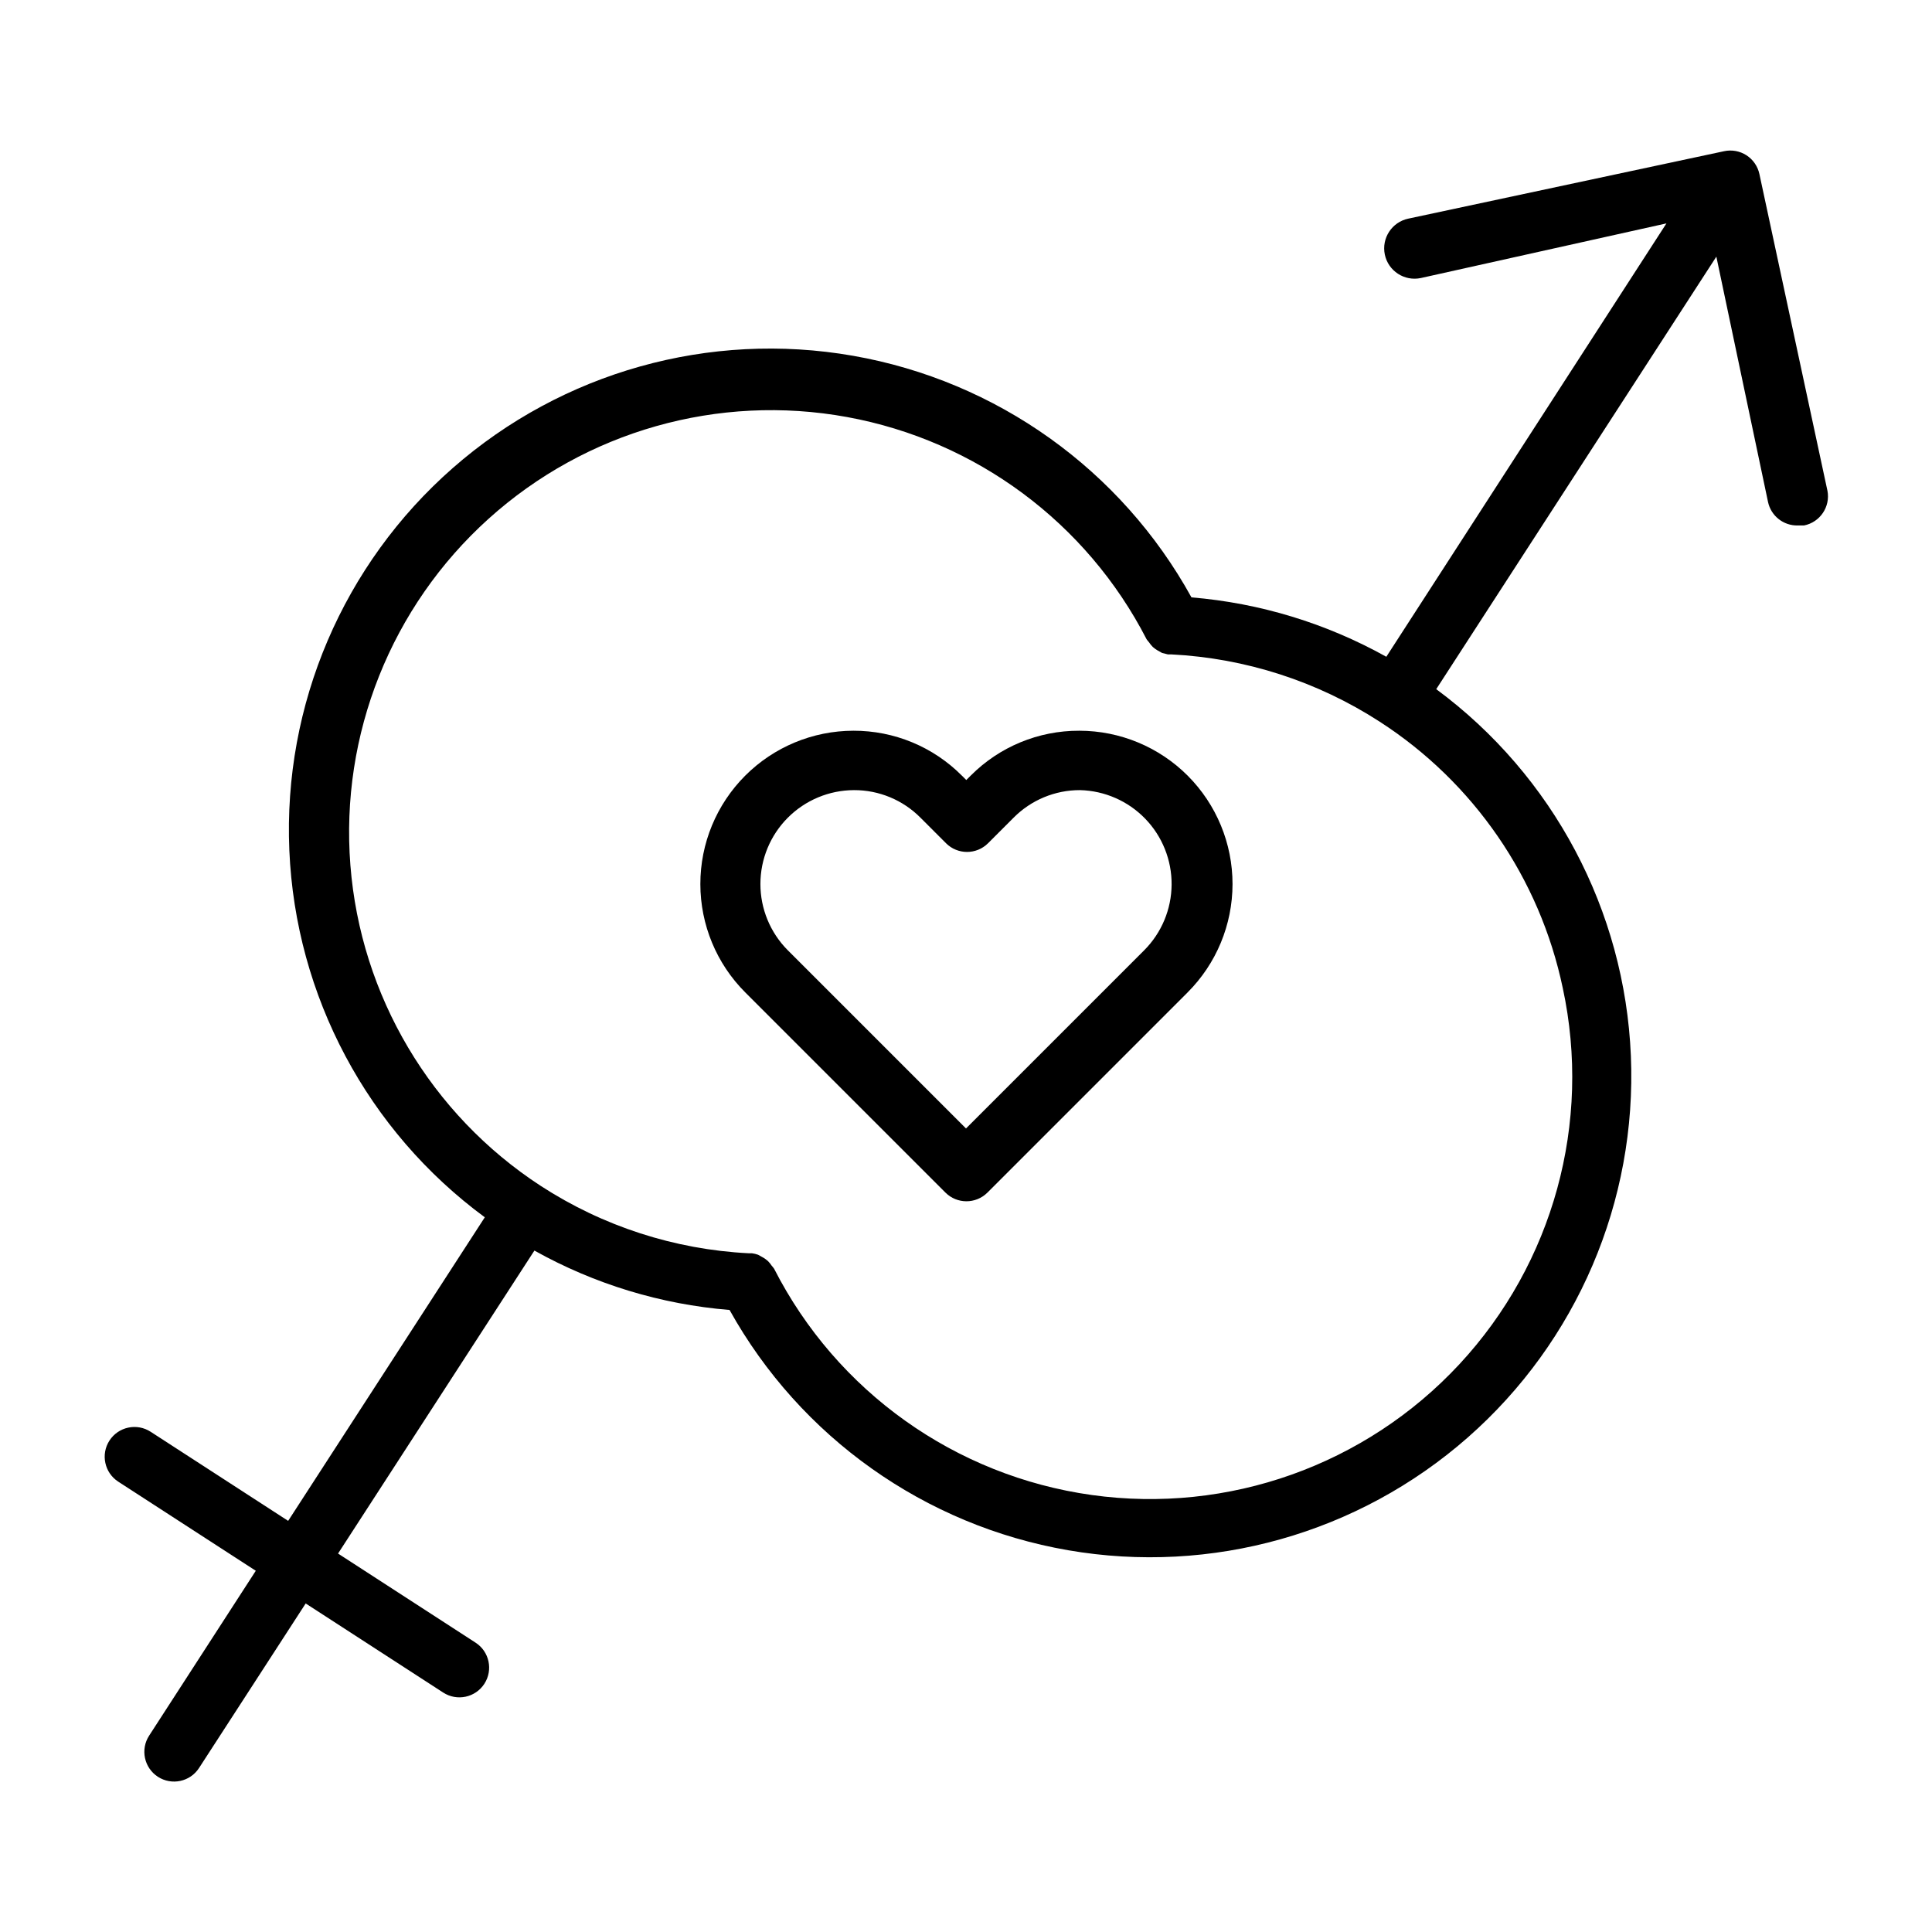 <?xml version="1.0" encoding="UTF-8"?>
<!-- Uploaded to: SVG Repo, www.svgrepo.com, Generator: SVG Repo Mixer Tools -->
<svg fill="#000000" width="800px" height="800px" version="1.1" viewBox="144 144 512 512" xmlns="http://www.w3.org/2000/svg">
 <g>
  <path d="m628.29 274.05-18.027-83.918c-0.438-2.047-1.668-3.84-3.426-4.977-1.758-1.137-3.898-1.527-5.945-1.082l-83.676 17.867c-4.348 0.914-7.133 5.18-6.223 9.527 0.914 4.348 5.18 7.129 9.527 6.219l65.102-14.484-74.234 114.85c-15.895-8.867-33.5-14.238-51.641-15.742-18.652-33.82-51.629-57.363-89.672-64.023-38.047-6.66-77.059 4.277-106.09 29.75-29.031 25.469-44.961 62.727-43.309 101.31 1.648 38.59 20.699 74.348 51.801 97.25l-52.113 80.449-36.449-23.617v0.004c-1.754-1.141-3.887-1.535-5.93-1.098-2.047 0.434-3.832 1.664-4.973 3.418-2.367 3.652-1.328 8.535 2.324 10.902l36.449 23.617-28.262 43.688c-2.371 3.652-1.332 8.535 2.32 10.906 3.652 2.367 8.535 1.328 10.902-2.324l28.262-43.609 36.449 23.617-0.004-0.004c3.652 2.371 8.535 1.332 10.906-2.32 2.367-3.652 1.328-8.535-2.324-10.902l-36.449-23.617 52.035-80.293c15.914 8.891 33.551 14.262 51.719 15.742 18.746 33.695 51.73 57.102 89.723 63.672 37.996 6.566 76.922-4.41 105.89-29.859s44.867-62.637 43.246-101.16c-1.617-38.527-20.582-74.25-51.582-97.176l74.234-114.62 13.695 65.023c0.793 3.691 4.098 6.301 7.871 6.219h1.652c4.258-0.836 7.039-4.953 6.223-9.211zm-70.141 131.78c7.699 35.711-2.523 72.93-27.383 99.695-24.859 26.77-61.223 39.711-97.406 34.672-36.18-5.043-67.621-27.434-84.215-59.977-0.191-0.277-0.402-0.539-0.629-0.789-0.297-0.453-0.641-0.875-1.023-1.258-0.367-0.324-0.762-0.613-1.18-0.867l-1.418-0.785c-0.535-0.191-1.09-0.324-1.652-0.395h-0.867c-19.621-0.996-38.633-7.16-55.105-17.871-29.082-18.965-47.707-50.363-50.414-84.98-2.703-34.613 10.816-68.523 36.602-91.777 25.781-23.258 60.902-33.223 95.059-26.973 34.152 6.254 63.469 28.008 79.344 58.887 0.191 0.277 0.402 0.539 0.629 0.789 0.297 0.453 0.641 0.875 1.023 1.258 0.367 0.324 0.762 0.613 1.184 0.867l1.258 0.707 1.574 0.395h0.945c19.609 0.996 38.613 7.133 55.105 17.789 24.973 16.105 42.461 41.531 48.57 70.613z"/>
  <path d="m429.99 337.65c-10.781-0.031-21.129 4.246-28.734 11.887l-1.18 1.18-1.18-1.18h-0.004c-7.606-7.641-17.949-11.918-28.73-11.887-10.77 0.016-21.09 4.305-28.695 11.926-7.606 7.625-11.875 17.953-11.867 28.723 0.008 10.77 4.289 21.094 11.906 28.703l53.059 53.059c3.07 3.051 8.031 3.051 11.102 0l53.059-53.059h-0.004c7.617-7.609 11.902-17.934 11.91-28.703 0.008-10.77-4.262-21.098-11.867-28.723-7.606-7.621-17.93-11.91-28.695-11.926zm17.238 58.176-47.23 47.23-47.23-47.23h-0.004c-4.644-4.668-7.254-10.984-7.25-17.566s2.613-12.898 7.266-17.559c4.648-4.66 10.957-7.289 17.539-7.309 6.621-0.02 12.973 2.617 17.633 7.324l6.769 6.769c3.07 3.051 8.031 3.051 11.102 0l6.769-6.769c4.66-4.707 11.012-7.344 17.633-7.324 6.519 0.164 12.715 2.879 17.254 7.562 4.539 4.684 7.055 10.965 7.008 17.484-0.047 6.523-2.652 12.766-7.258 17.387z"/>
 </g>
</svg>